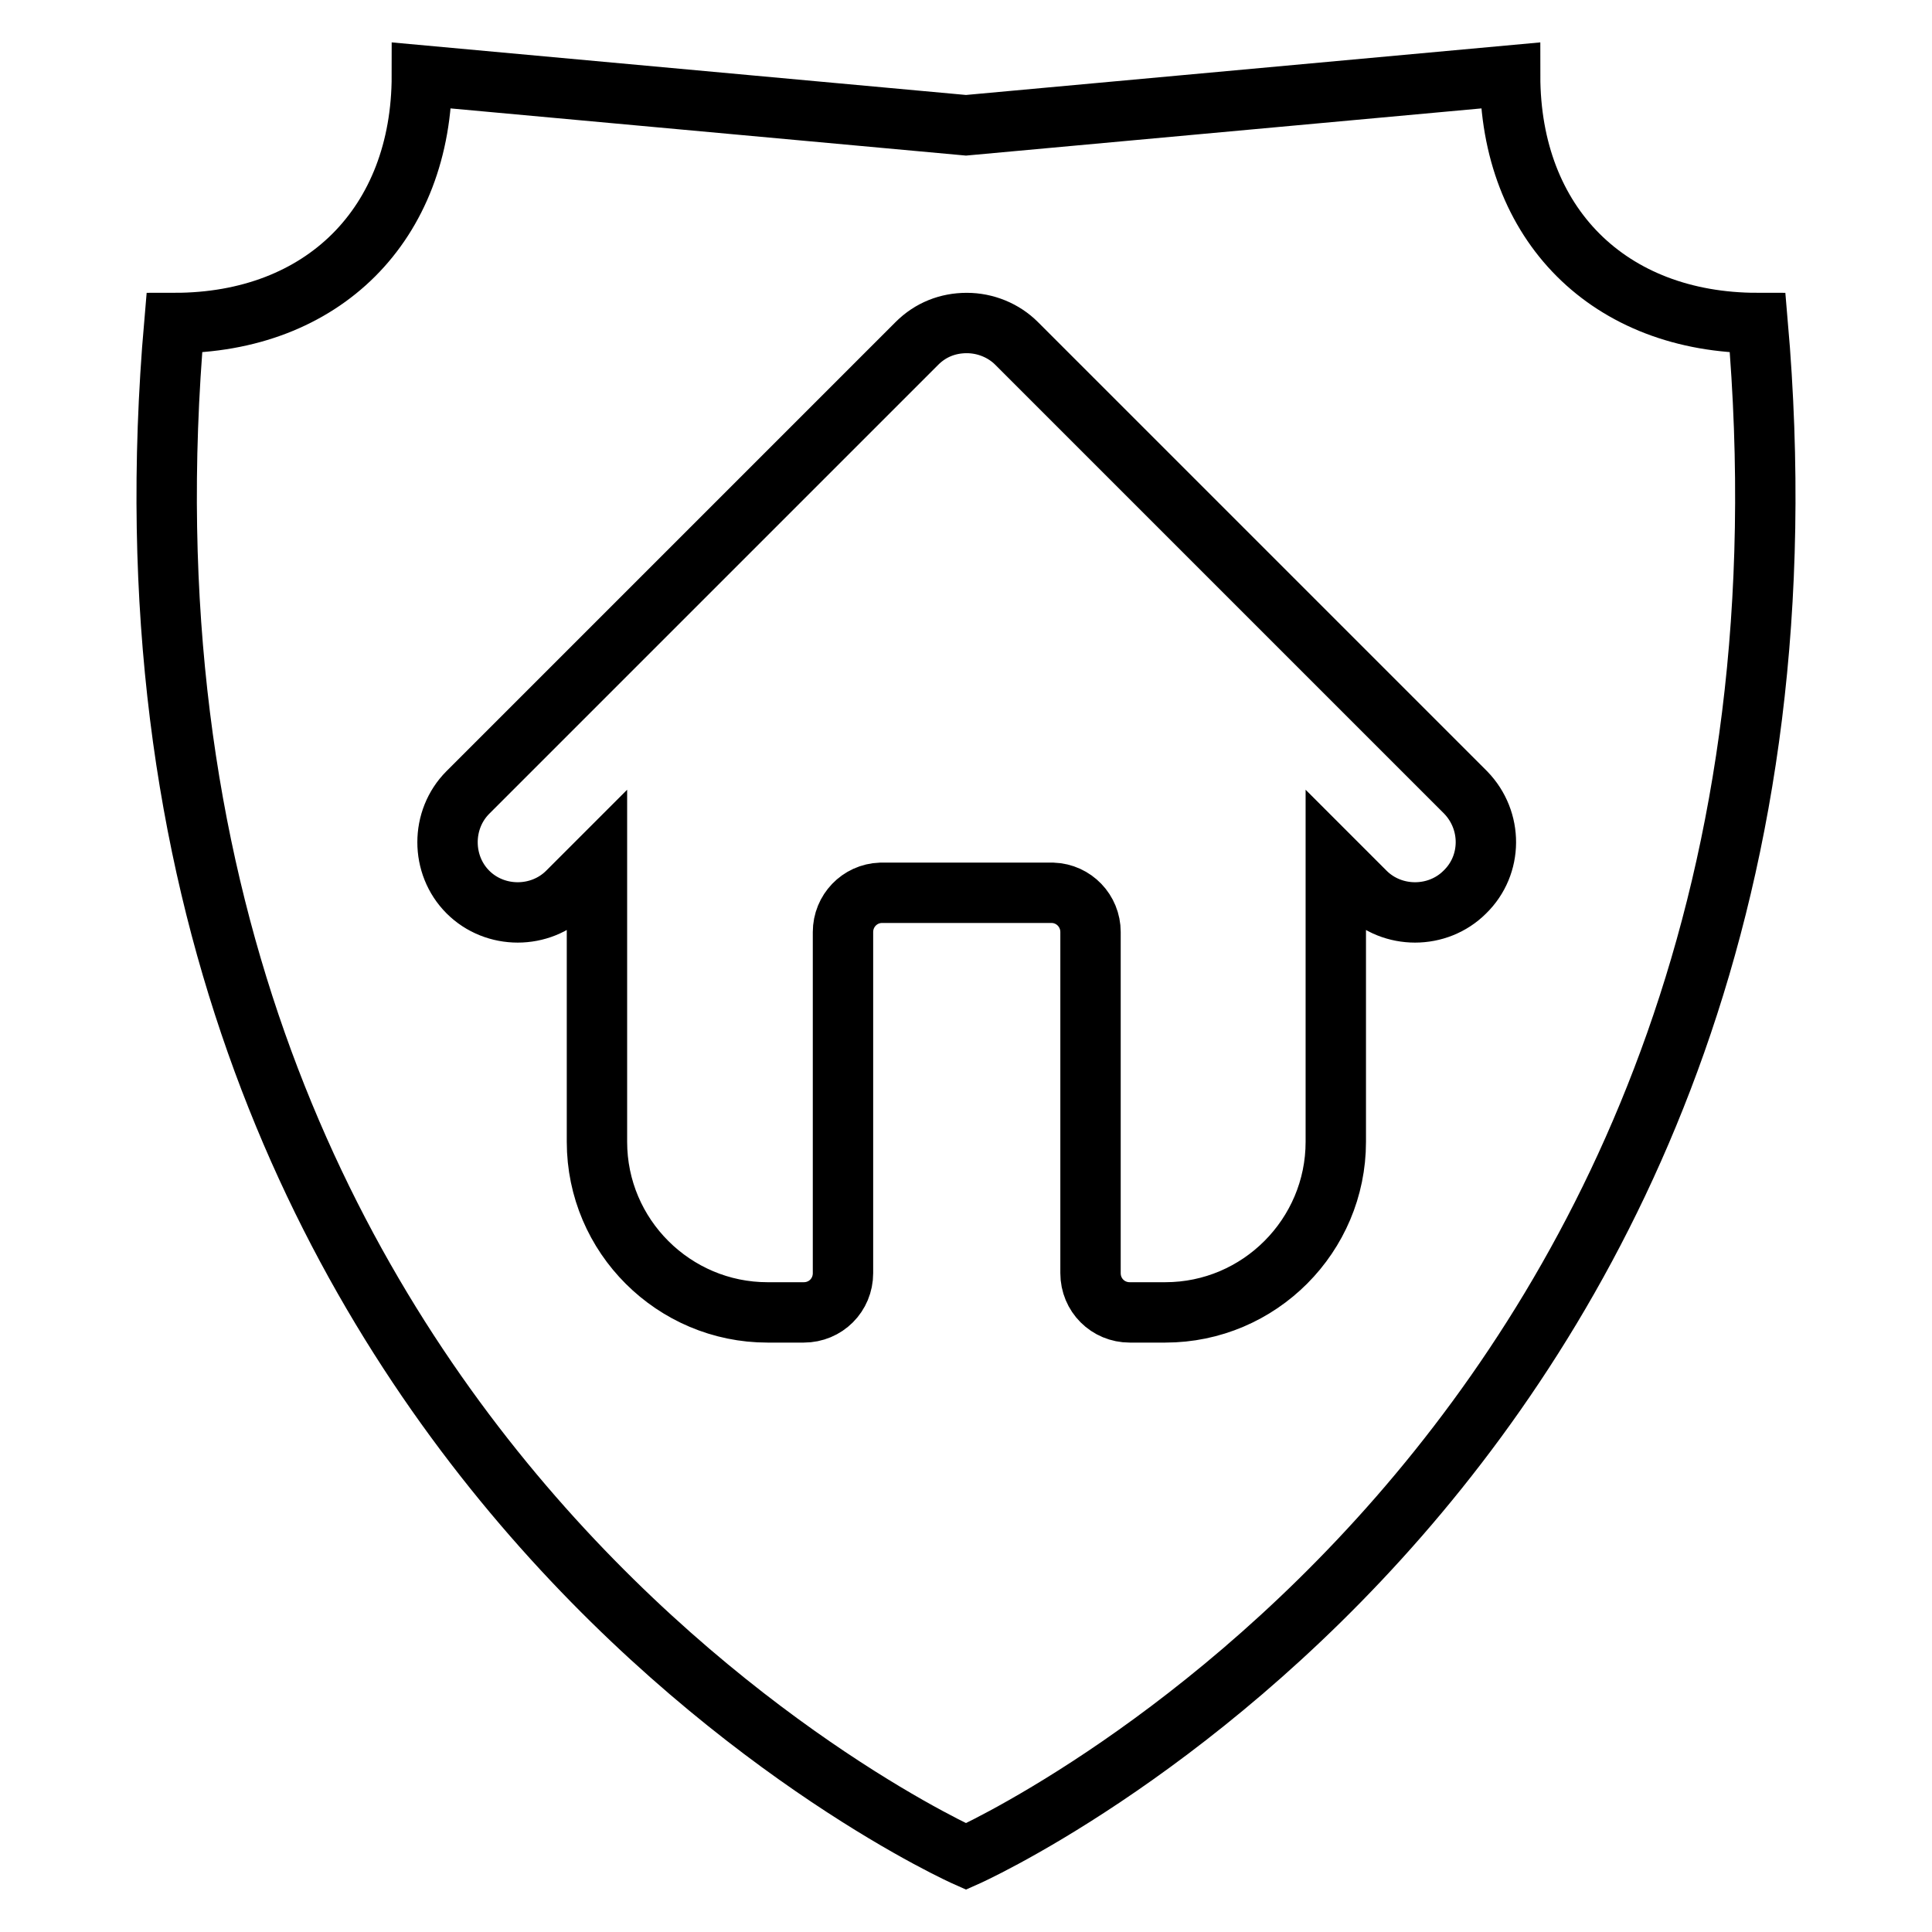 <?xml version="1.0" encoding="utf-8"?>
<!-- Svg Vector Icons : http://www.onlinewebfonts.com/icon -->
<!DOCTYPE svg PUBLIC "-//W3C//DTD SVG 1.1//EN" "http://www.w3.org/Graphics/SVG/1.1/DTD/svg11.dtd">
<svg version="1.1" xmlns="http://www.w3.org/2000/svg" xmlns:xlink="http://www.w3.org/1999/xlink" x="0px" y="0px" viewBox="0 0 256 256" enable-background="new 0 0 256 256" xml:space="preserve">
<g> <path stroke-width="8" fill-opacity="0" stroke="#000000"  d="M232.9,42.8c-19.7,0-32.8-13.1-32.8-32.8L128,16.6L55.9,10c0,19.7-13.1,32.8-32.8,32.8 C10,193.6,128,246,128,246S246,193.6,232.9,42.8z M194.1,118.2c-1.8,1.8-4.2,2.7-6.6,2.7c-2.4,0-4.8-0.9-6.6-2.7l-3.9-3.9v37 c0,12.4-10.1,22.6-22.6,22.6h-2.2H151h-1.3c-2.9,0-5.2-2.3-5.2-5.2v-45.2c0-2.8-2.2-5.1-5-5.2h-22.8c-2.8,0.1-5,2.4-5,5.2v45.2 c0,2.9-2.3,5.2-5.2,5.2h-1.3h-1.3h-2.2c-12.4,0-22.6-10.1-22.6-22.6v-37l-3.9,3.9c-3.6,3.6-9.6,3.6-13.2,0c-3.6-3.6-3.6-9.6,0-13.2 l59.5-59.5c1.8-1.8,4.1-2.7,6.6-2.7c2.5,0,4.9,1,6.6,2.7l59.5,59.5C197.8,108.7,197.8,114.6,194.1,118.2z"/></g>
</svg>